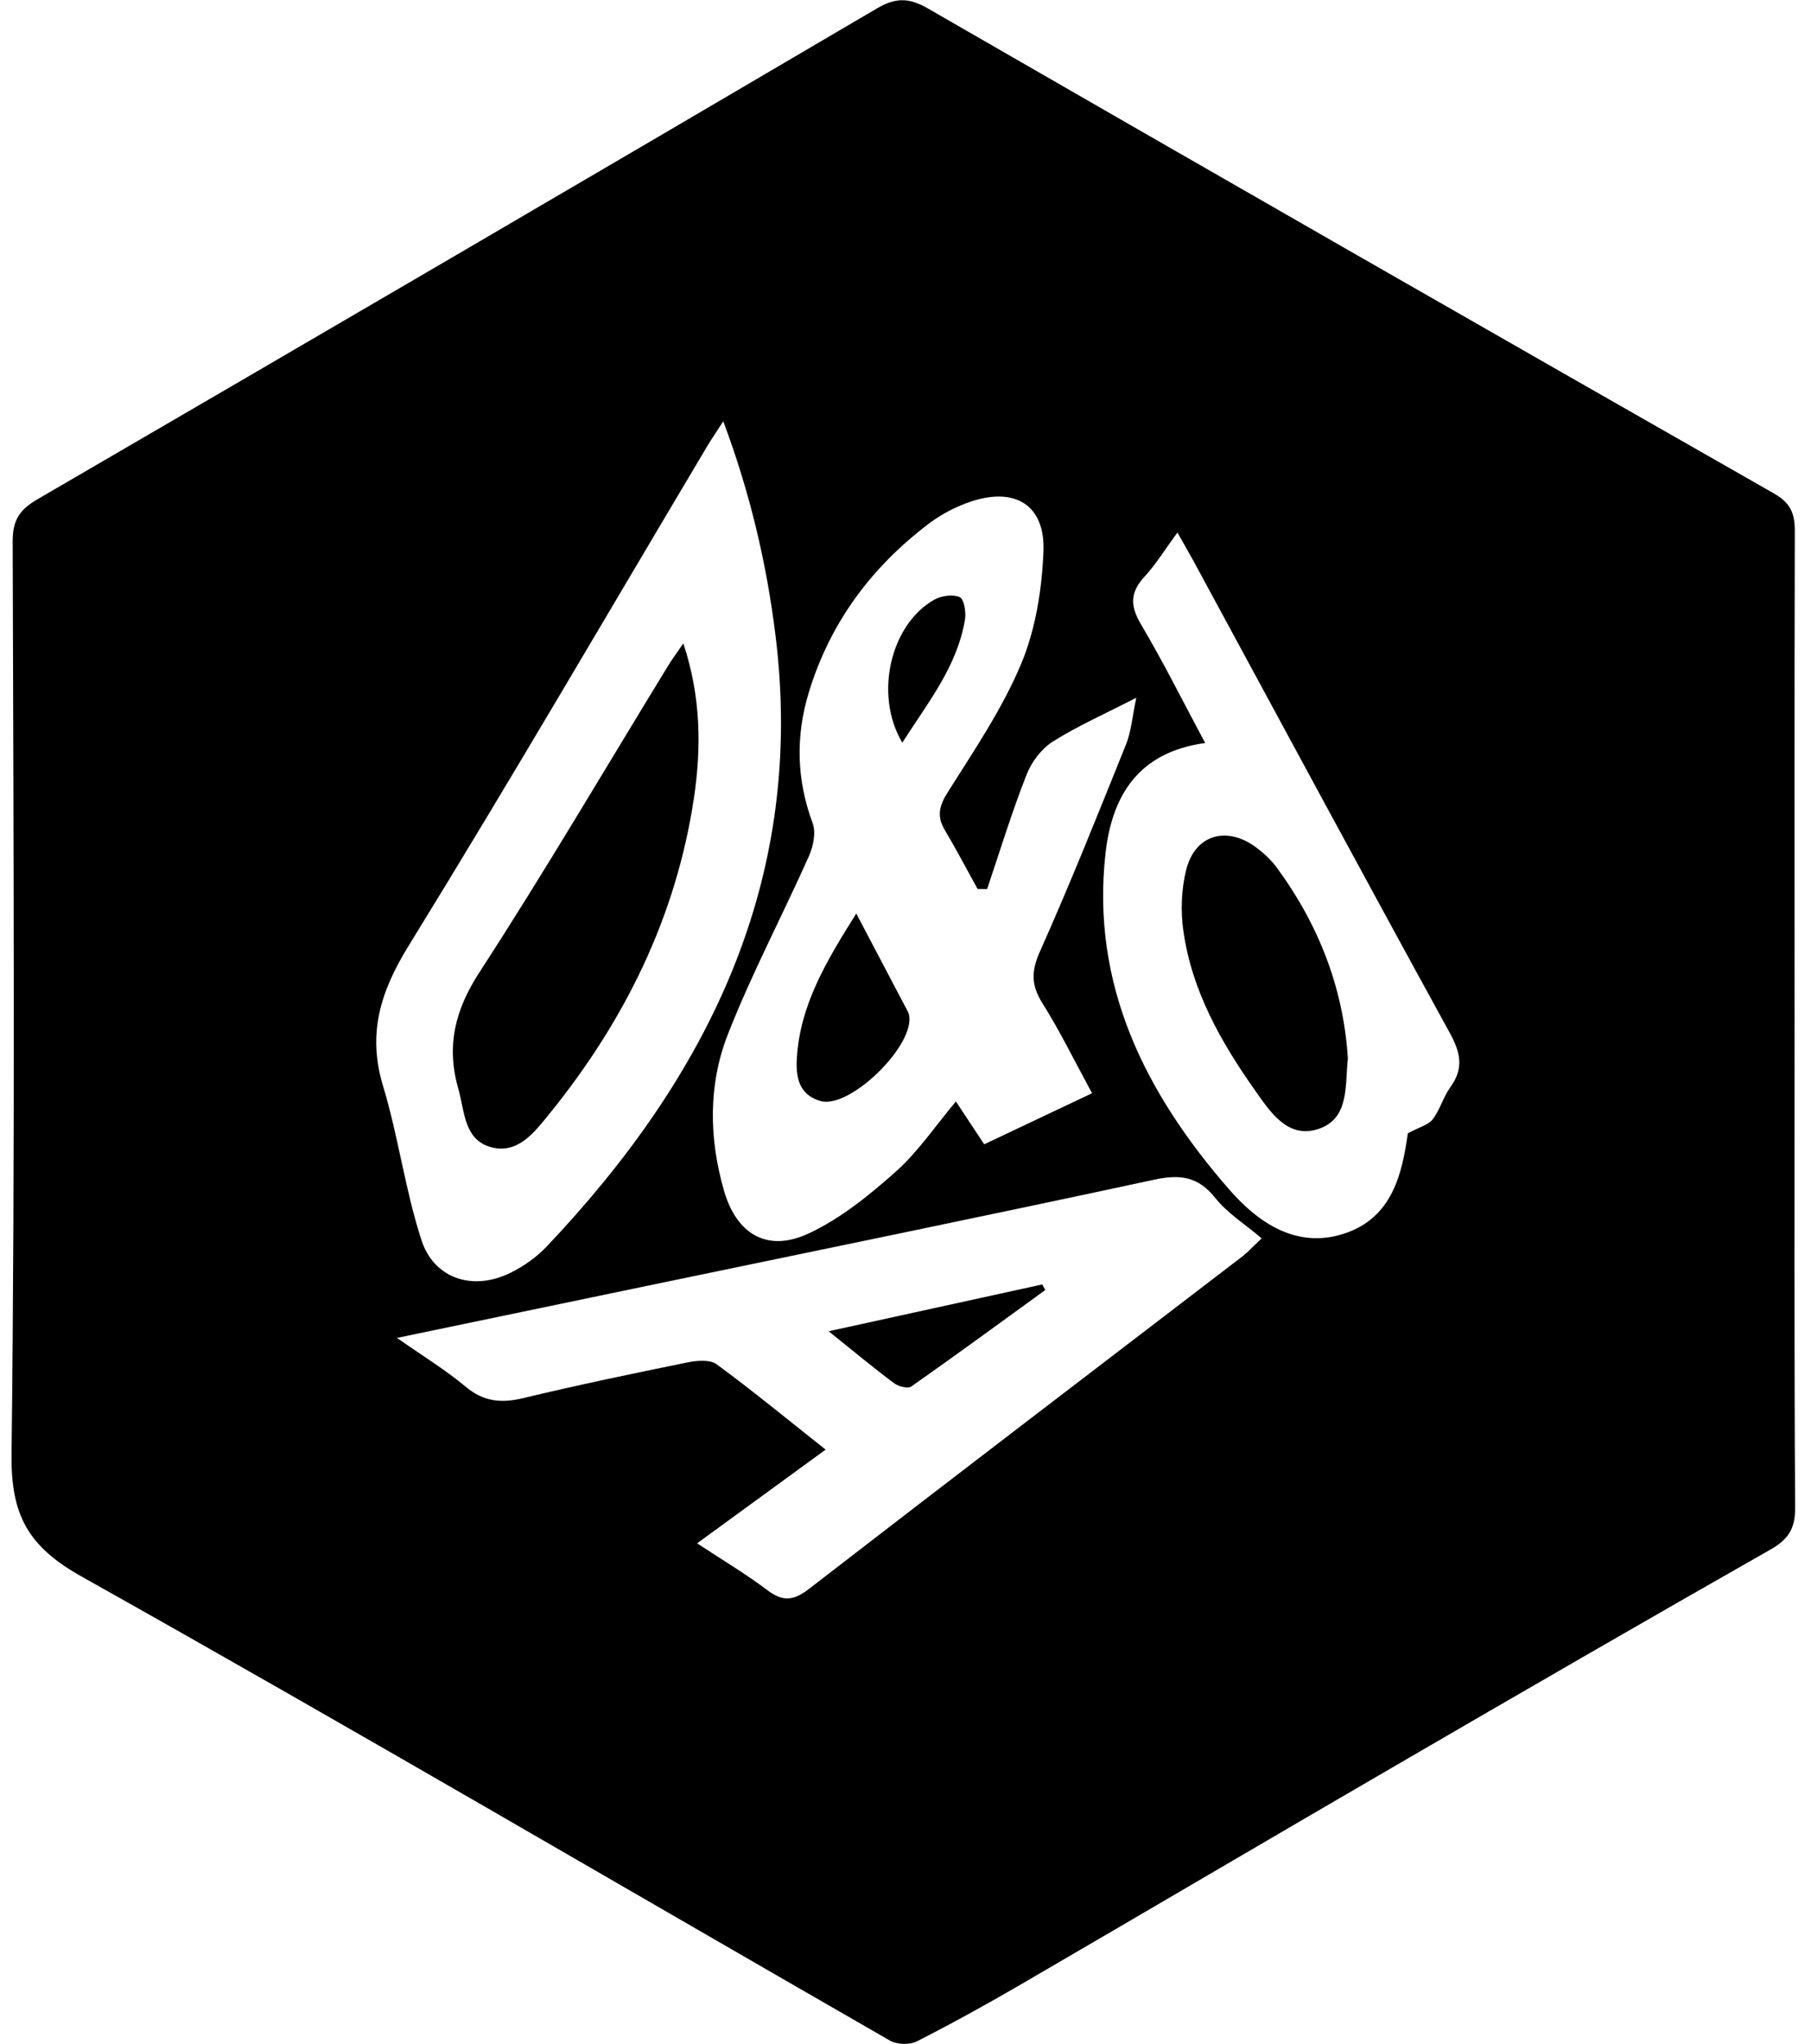 <svg width="78" height="88" viewBox="0 0 78 88" fill="none" xmlns="http://www.w3.org/2000/svg">
<path d="M77.293 43.971C77.293 50.955 77.273 57.939 77.317 64.923C77.322 65.828 77.023 66.286 76.256 66.723C70.833 69.807 65.43 72.932 60.037 76.068C54.679 79.181 49.339 82.326 43.983 85.442C42.505 86.302 41.005 87.131 39.48 87.906C39.173 88.06 38.627 88.04 38.325 87.866C26.725 81.201 15.184 74.43 3.515 67.887C1.211 66.595 0.468 65.247 0.497 62.639C0.654 49.531 0.581 36.418 0.546 23.308C0.544 22.406 0.838 21.95 1.601 21.506C13.669 14.488 25.725 7.443 37.761 0.368C38.578 -0.113 39.149 -0.105 39.965 0.365C52.097 7.357 64.246 14.319 76.41 21.252C77.141 21.668 77.308 22.134 77.303 22.899C77.283 29.922 77.293 36.948 77.293 43.971ZM42.515 38.284C42.377 38.282 42.24 38.279 42.105 38.279C41.637 37.433 41.188 36.575 40.693 35.744C40.333 35.136 40.456 34.688 40.833 34.092C41.963 32.303 43.169 30.523 43.981 28.586C44.606 27.091 44.878 25.37 44.942 23.735C45.018 21.759 43.733 20.965 41.833 21.592C41.186 21.805 40.546 22.139 40.002 22.551C37.529 24.424 35.751 26.814 34.839 29.805C34.261 31.699 34.305 33.57 35.001 35.448C35.151 35.852 35.026 36.45 34.837 36.874C33.694 39.436 32.373 41.927 31.351 44.535C30.5 46.705 30.532 49.021 31.184 51.276C31.731 53.164 33.065 53.939 34.832 53.112C36.2 52.473 37.438 51.47 38.578 50.455C39.539 49.6 40.276 48.494 41.171 47.43C41.59 48.063 41.98 48.656 42.39 49.274C43.973 48.523 45.466 47.818 47.035 47.075C46.278 45.682 45.653 44.4 44.897 43.199C44.41 42.422 44.41 41.821 44.792 40.968C46.103 38.031 47.297 35.038 48.499 32.052C48.724 31.494 48.768 30.861 48.94 30.045C47.567 30.751 46.405 31.263 45.346 31.932C44.858 32.241 44.427 32.807 44.216 33.354C43.581 34.967 43.071 36.634 42.515 38.284ZM31.152 18.141C30.853 18.604 30.647 18.901 30.463 19.209C26.186 26.392 21.979 33.619 17.594 40.735C16.38 42.704 15.816 44.515 16.5 46.773C17.16 48.95 17.449 51.242 18.152 53.399C18.697 55.074 20.376 55.596 21.969 54.816C22.545 54.534 23.104 54.142 23.543 53.679C30.535 46.305 34.695 37.86 33.403 27.378C33.02 24.267 32.309 21.237 31.152 18.141ZM30.025 66.456C31.155 67.201 32.14 67.784 33.047 68.471C33.717 68.978 34.175 68.934 34.849 68.414C41.054 63.617 47.292 58.864 53.517 54.096C53.732 53.931 53.914 53.725 54.34 53.323C53.629 52.72 52.872 52.247 52.347 51.59C51.6 50.651 50.82 50.558 49.695 50.801C42.431 52.367 35.151 53.855 27.875 55.368C24.364 56.098 20.854 56.829 17.098 57.611C18.224 58.4 19.197 58.993 20.062 59.717C20.839 60.366 21.599 60.428 22.543 60.202C24.884 59.638 27.245 59.148 29.605 58.667C30.012 58.584 30.579 58.535 30.868 58.748C32.432 59.896 33.93 61.131 35.56 62.421C33.67 63.796 31.932 65.063 30.025 66.456ZM60.636 48.8C61.133 48.531 61.52 48.44 61.707 48.197C62.023 47.783 62.163 47.234 62.472 46.807C63.053 46.003 62.908 45.327 62.447 44.486C58.736 37.725 55.076 30.932 51.401 24.151C51.198 23.779 50.984 23.411 50.712 22.931C50.173 23.664 49.788 24.296 49.295 24.831C48.675 25.502 48.668 26.081 49.136 26.873C50.107 28.513 50.96 30.226 51.906 31.994C49.033 32.386 47.895 34.261 47.616 36.732C46.976 42.422 49.339 47.082 52.936 51.213C54.193 52.657 55.845 53.792 57.902 53.117C59.991 52.431 60.393 50.499 60.636 48.8Z" fill="black"/>
<path d="M36.879 39.336C37.688 40.87 38.367 42.164 39.046 43.456C39.083 43.528 39.127 43.601 39.146 43.677C39.465 44.971 36.597 47.781 35.332 47.41C34.383 47.131 34.273 46.347 34.322 45.552C34.459 43.282 35.577 41.41 36.879 39.336Z" fill="black"/>
<path d="M38.862 31.979C37.634 29.912 38.355 26.892 40.232 25.826C40.539 25.652 41.036 25.583 41.338 25.715C41.524 25.796 41.615 26.368 41.561 26.686C41.22 28.709 39.968 30.248 38.862 31.979Z" fill="black"/>
<path d="M29.431 27.704C30.191 29.998 30.211 32.185 29.89 34.349C29.125 39.475 26.902 43.969 23.658 47.967C23.028 48.744 22.308 49.71 21.153 49.399C19.979 49.082 20.018 47.852 19.741 46.888C19.214 45.05 19.589 43.498 20.653 41.861C23.47 37.522 26.09 33.053 28.794 28.638C28.958 28.373 29.15 28.118 29.431 27.704Z" fill="black"/>
<path d="M35.69 57.324C38.95 56.611 41.919 55.959 44.89 55.309C44.934 55.39 44.976 55.468 45.02 55.549C43.1 56.942 41.188 58.341 39.249 59.704C39.102 59.807 38.695 59.702 38.509 59.562C37.629 58.908 36.788 58.204 35.69 57.324Z" fill="black"/>
<path d="M58.054 45.584C57.919 46.746 58.14 48.185 56.752 48.624C55.446 49.036 54.698 47.861 54.053 46.95C52.59 44.878 51.34 42.674 50.972 40.115C50.847 39.252 50.876 38.311 51.087 37.465C51.455 35.975 52.774 35.558 54.024 36.435C54.384 36.69 54.73 37.004 54.99 37.357C56.789 39.809 57.863 42.535 58.054 45.584Z" fill="black"/>
</svg>
